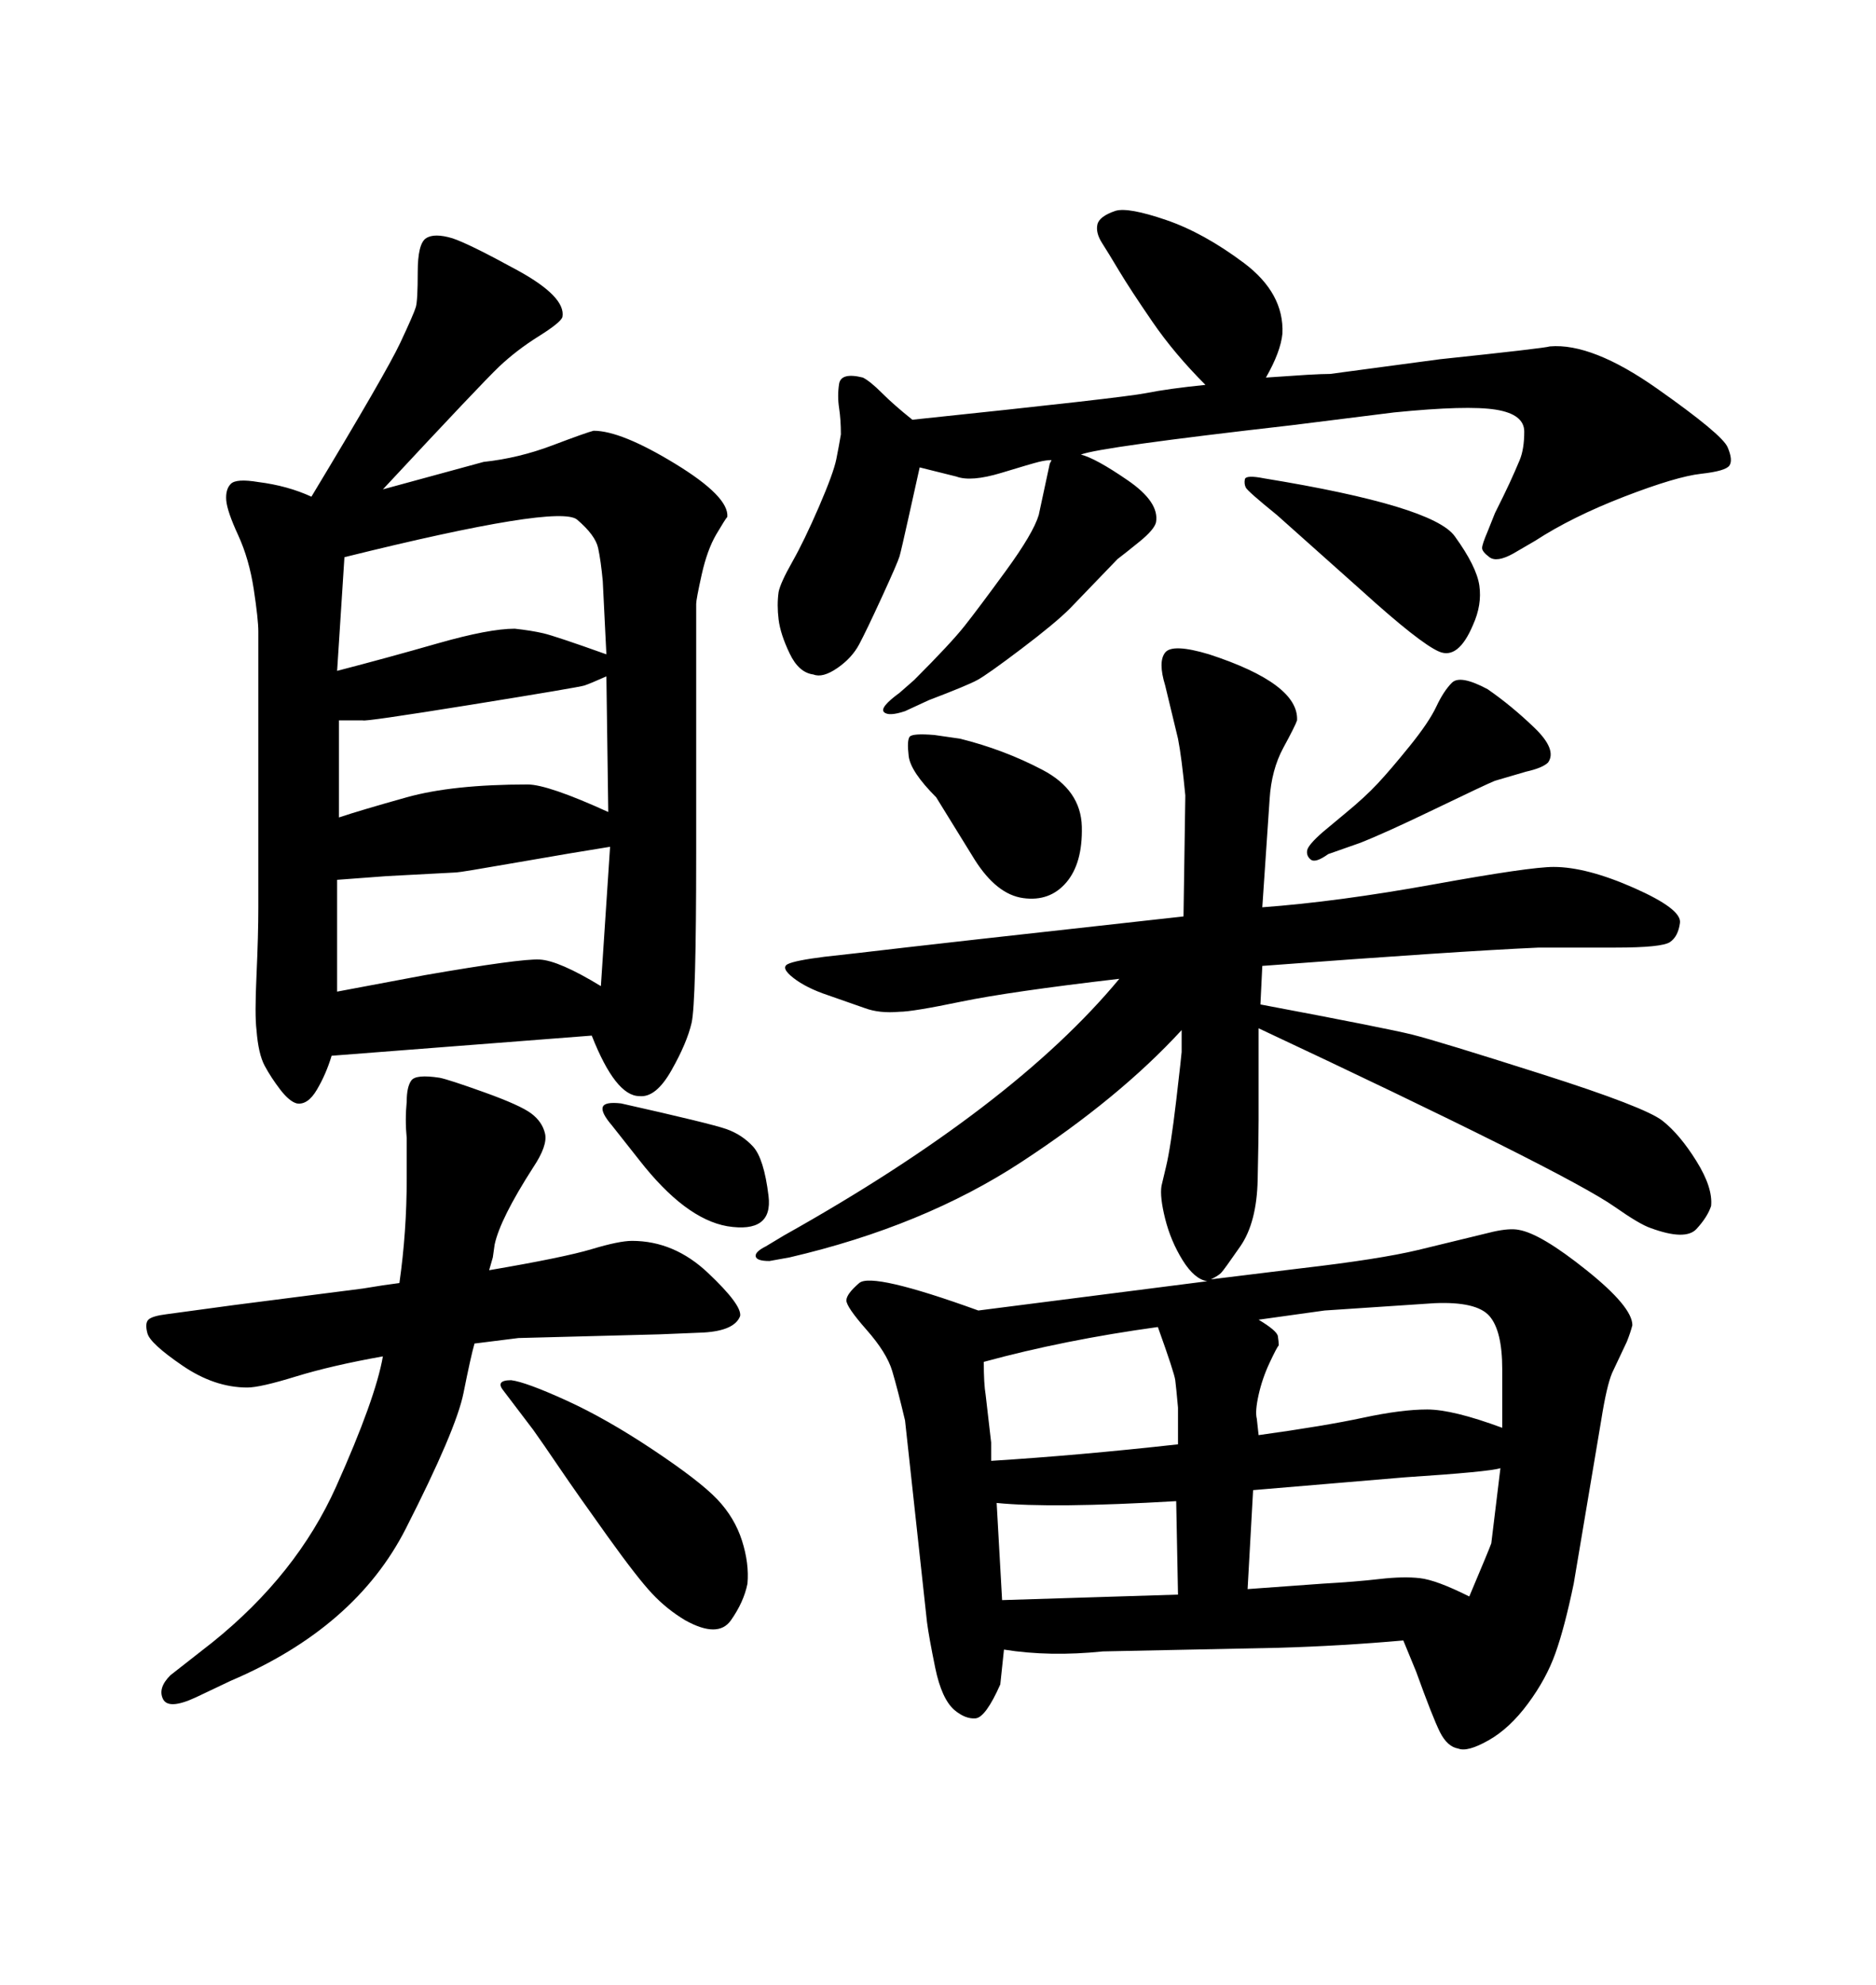 <svg xmlns="http://www.w3.org/2000/svg" xmlns:xlink="http://www.w3.org/1999/xlink" width="300" height="317.285"><path d="M172.85 72.66L172.85 72.66Q175.20 73.24 180.32 76.76Q185.45 80.27 184.86 83.50L184.86 83.50Q184.57 84.67 182.23 86.57Q179.88 88.48 178.71 89.36L178.71 89.36L171.09 97.27Q168.75 99.61 163.33 103.71Q157.91 107.81 156.30 108.69Q154.69 109.57 148.54 111.91L148.54 111.91L144.73 113.67Q142.09 114.55 141.36 113.82Q140.63 113.09 143.85 110.74L143.85 110.74L146.19 108.69Q152.05 102.83 154.25 100.05Q156.45 97.27 160.84 91.26Q165.23 85.25 166.11 82.32L166.11 82.32L167.87 74.12L168.16 73.54Q167.29 73.54 166.11 73.83Q164.94 74.12 160.11 75.59Q155.27 77.05 152.93 76.17L152.93 76.17L147.07 74.71Q146.48 77.34 145.31 82.62Q144.14 87.89 143.85 88.92Q143.55 89.94 141.06 95.36Q138.57 100.78 137.40 102.98Q136.23 105.18 133.89 106.79Q131.54 108.40 130.08 107.81L130.08 107.81Q127.73 107.52 126.27 104.44Q124.80 101.37 124.51 99.02Q124.22 96.68 124.51 94.63L124.51 94.63Q124.80 93.16 126.71 89.79Q128.61 86.43 130.96 81.01Q133.30 75.59 133.74 73.39Q134.18 71.19 134.47 69.43L134.47 69.43Q134.47 67.09 134.18 65.19Q133.89 63.28 134.18 61.38Q134.47 59.47 137.99 60.35L137.99 60.35Q139.16 60.94 141.06 62.84Q142.97 64.75 145.90 67.09L145.90 67.09Q179.59 63.57 183.25 62.84Q186.91 62.11 192.77 61.52L192.77 61.52Q187.79 56.54 184.28 51.42Q180.76 46.29 179.00 43.36Q177.25 40.43 176.22 38.82Q175.20 37.21 175.49 35.89Q175.78 34.57 178.42 33.69L178.42 33.69Q180.47 33.11 186.47 35.16Q192.48 37.21 198.93 42.04Q205.37 46.88 205.08 53.32L205.08 53.32Q204.79 56.25 202.44 60.35L202.44 60.35Q206.54 60.06 209.03 59.91Q211.52 59.77 212.70 59.77L212.70 59.77L230.27 57.42Q246.97 55.66 247.85 55.37L247.85 55.37Q254.59 54.79 264.99 62.11Q275.39 69.43 276.27 71.48Q277.15 73.54 276.56 74.41L276.56 74.41Q275.98 75.29 272.02 75.73Q268.07 76.17 259.72 79.39Q251.37 82.62 245.51 86.43L245.51 86.43L241.99 88.48Q239.36 89.94 238.18 89.06Q237.01 88.18 237.01 87.60Q237.01 87.01 237.89 84.96L237.89 84.96L239.06 82.03Q240.53 79.10 241.41 77.20Q242.29 75.29 243.02 73.54Q243.75 71.78 243.75 68.99Q243.75 66.21 239.21 65.48Q234.67 64.75 222.95 65.92L222.95 65.92L206.54 67.97Q175.78 71.48 172.85 72.66ZM63.87 205.08L63.87 205.08Q65.04 196.88 65.04 188.38L65.04 188.38L65.04 181.93Q64.75 179.00 65.04 176.07L65.04 176.07Q65.04 173.73 65.77 172.71Q66.50 171.68 70.31 172.27L70.31 172.27Q71.78 172.56 77.49 174.61Q83.20 176.66 84.96 177.98Q86.72 179.30 87.16 181.20Q87.60 183.11 85.25 186.62L85.25 186.62Q79.98 194.82 79.10 198.93L79.10 198.93L78.81 200.98L78.22 203.03Q90.23 200.98 94.63 199.66Q99.02 198.34 101.07 198.34L101.07 198.34Q107.81 198.34 113.23 203.47Q118.65 208.59 118.36 210.35L118.36 210.35Q117.48 212.70 112.50 212.99L112.50 212.99L105.47 213.28L82.91 213.87Q80.57 214.16 75.88 214.75L75.88 214.75Q75.29 216.80 74.12 222.66Q72.95 228.52 64.89 244.34Q56.84 260.16 36.91 268.65L36.91 268.65L31.35 271.29Q26.95 273.34 26.07 271.58Q25.20 269.82 27.25 267.77L27.25 267.77L33.98 262.50Q47.46 251.66 53.76 237.60Q60.06 223.54 61.23 216.80L61.23 216.80Q53.03 218.26 47.31 220.02Q41.60 221.78 39.55 221.78L39.55 221.78Q34.28 221.78 29.15 218.26Q24.02 214.75 23.58 213.13Q23.14 211.52 23.73 210.94Q24.32 210.35 26.66 210.06L26.66 210.06L37.50 208.59L58.01 205.96Q61.52 205.37 63.87 205.08ZM155.86 137.40L155.86 137.40L149.71 127.44Q145.61 123.34 145.31 120.85Q145.02 118.36 145.46 117.77Q145.90 117.19 149.41 117.48L149.41 117.48L153.52 118.07Q160.55 119.82 166.70 123.05Q172.85 126.27 173.00 132.13Q173.14 137.99 170.51 141.06Q167.87 144.14 163.62 143.55Q159.38 142.97 155.86 137.40ZM211.52 133.01L211.52 133.01L215.04 130.08Q218.26 127.44 220.31 125.24Q222.36 123.05 225.44 119.24Q228.52 115.43 229.69 112.94Q230.86 110.45 232.18 109.13Q233.50 107.81 237.89 110.16L237.89 110.16Q241.70 112.79 245.36 116.31Q249.02 119.82 247.56 121.88L247.56 121.88Q246.68 122.75 244.04 123.34L244.04 123.34L239.06 124.80Q237.60 125.39 229.39 129.35Q221.19 133.30 217.38 134.77L217.38 134.77L212.40 136.52Q210.35 137.99 209.62 137.40Q208.89 136.82 209.03 135.94Q209.18 135.06 211.52 133.01ZM156.45 209.47L193.07 204.79Q191.02 204.49 189.11 201.42Q187.21 198.34 186.33 194.82Q185.45 191.31 185.74 189.55L185.74 189.55Q185.74 189.55 186.47 186.47Q187.21 183.40 188.09 175.93Q188.96 168.46 188.96 168.16L188.96 168.16L188.96 164.65Q179.00 175.49 163.33 185.74Q147.66 196.00 126.27 200.98L126.27 200.98L123.05 201.56Q121.00 201.56 120.85 200.83Q120.70 200.10 122.46 199.22L122.46 199.22L125.39 197.46Q162.01 176.95 179.00 156.45L179.00 156.45Q161.43 158.50 153.66 160.11Q145.90 161.72 143.85 161.72L143.85 161.72Q140.63 162.01 138.28 161.13L138.28 161.13L132.42 159.08Q128.91 157.91 126.86 156.30Q124.80 154.69 125.98 154.10Q127.15 153.52 131.84 152.93L131.84 152.93L137.11 152.34Q149.41 150.88 189.26 146.48L189.26 146.48L189.55 127.15Q188.96 121.00 188.38 118.07L188.38 118.07L186.33 109.57Q185.16 105.76 186.33 104.30Q187.50 102.83 193.36 104.59L193.36 104.59Q207.71 109.28 207.42 115.14L207.42 115.14Q207.13 116.02 205.22 119.53Q203.32 123.05 203.03 127.73L203.03 127.73L201.86 145.02Q213.87 144.14 229.25 141.36Q244.63 138.57 248.44 138.57L248.44 138.57Q253.71 138.57 261.33 141.94Q268.95 145.31 268.65 147.51Q268.36 149.71 267.04 150.59Q265.72 151.46 258.40 151.46L258.40 151.46L246.09 151.46Q232.91 152.05 201.86 154.39L201.86 154.39L201.56 160.55Q221.78 164.36 225.88 165.38Q229.98 166.41 246.53 171.68Q263.09 176.95 265.87 179.15Q268.65 181.35 271.29 185.60Q273.93 189.84 273.63 192.77L273.63 192.77Q273.05 194.53 271.29 196.44Q269.53 198.34 263.96 196.29L263.96 196.29Q262.21 195.70 258.25 192.92Q254.30 190.14 239.65 182.81Q225 175.49 201.27 164.36L201.27 164.36L201.27 179.00Q201.27 181.64 201.12 188.53Q200.98 195.41 198.34 199.22Q195.70 203.03 195.26 203.47Q194.82 203.91 193.65 204.49L193.65 204.49L208.01 202.73Q220.61 201.27 226.76 199.80L226.76 199.80L238.77 196.88Q241.41 196.29 242.87 196.58L242.87 196.58Q246.39 197.17 253.71 203.03Q261.04 208.89 261.04 211.82L261.04 211.82Q260.74 212.99 260.16 214.45L260.16 214.45L257.81 219.43Q256.93 221.48 256.05 227.05L256.05 227.05L251.66 253.13Q250.20 260.16 248.73 264.26Q247.27 268.36 244.34 272.31Q241.41 276.27 238.04 278.17Q234.67 280.08 233.20 279.49L233.20 279.49Q231.45 279.20 230.27 276.86Q229.10 274.51 226.46 267.19L226.46 267.19L224.41 262.21Q214.45 263.09 204.49 263.38L204.49 263.38L176.37 263.96Q167.87 264.84 160.55 263.67L160.55 263.67L159.96 269.24Q157.62 274.51 156.01 274.66Q154.39 274.80 152.64 273.34L152.64 273.34Q150.59 271.58 149.56 266.60Q148.54 261.62 148.24 259.28L148.24 259.28L144.73 227.05Q143.55 222.07 142.68 219.14Q141.80 216.21 138.57 212.55Q135.35 208.89 135.35 207.86Q135.35 206.84 137.40 205.08Q139.45 203.32 156.45 209.47L156.45 209.47ZM158.50 233.50L158.50 233.50Q172.56 232.62 188.38 230.86L188.38 230.86L188.38 225Q188.09 221.78 187.94 220.61Q187.79 219.43 185.16 212.11L185.16 212.11Q170.21 214.16 157.32 217.68L157.32 217.68Q157.32 221.19 157.62 222.95L157.62 222.95L158.50 230.57L158.50 233.50ZM159.38 240.23L160.25 255.76L188.38 254.88L188.09 239.94Q168.16 241.11 159.38 240.23L159.38 240.23ZM201.27 210.94L201.27 210.94Q204.20 212.70 204.35 213.57Q204.49 214.45 204.49 215.04L204.49 215.04Q204.20 215.33 203.03 217.82Q201.86 220.31 201.27 222.95Q200.68 225.59 200.98 226.76L200.98 226.76L201.27 229.39Q211.82 227.93 217.97 226.61Q224.12 225.29 228.22 225.29Q232.32 225.29 240.23 228.22L240.23 228.22L240.23 218.85Q240.23 212.70 238.18 210.35Q236.13 208.01 229.39 208.30L229.39 208.30L211.82 209.47L201.27 210.94ZM200.39 238.18L199.51 254.00L211.52 253.13Q216.80 252.83 220.61 252.39Q224.41 251.95 227.05 252.25Q229.69 252.54 234.96 255.18L234.96 255.18Q238.18 247.56 238.48 246.68L238.48 246.68L239.94 234.67Q238.18 235.25 224.71 236.13L224.71 236.13L200.39 238.18ZM61.23 78.22L61.23 78.22L77.34 73.83Q82.91 73.24 88.33 71.19Q93.75 69.14 94.92 68.85L94.92 68.85Q99.32 68.85 107.96 74.12Q116.60 79.39 116.31 82.62L116.31 82.62Q116.02 82.91 114.55 85.40Q113.09 87.89 112.21 91.85Q111.33 95.80 111.33 96.53Q111.33 97.27 111.33 109.28L111.33 109.28L111.33 136.52Q111.33 160.25 110.60 163.48Q109.86 166.70 107.37 171.09Q104.88 175.49 102.25 175.20L102.25 175.20Q98.44 175.20 94.63 165.53L94.63 165.53Q60.64 168.16 53.03 168.75L53.03 168.75Q52.15 171.68 50.68 174.17Q49.22 176.66 47.46 176.37L47.46 176.37Q46.29 176.07 44.82 174.17Q43.36 172.27 42.33 170.36Q41.31 168.46 41.02 164.65L41.02 164.65Q40.72 162.30 41.02 155.86Q41.31 149.41 41.31 145.02L41.31 145.02L41.31 113.09Q41.31 102.83 41.31 100.93Q41.31 99.02 40.58 94.19Q39.84 89.36 38.09 85.55Q36.33 81.74 36.18 79.98Q36.04 78.22 36.91 77.34Q37.79 76.46 41.31 77.05L41.31 77.05Q46.00 77.64 49.80 79.39L49.80 79.39Q61.82 59.47 64.01 54.79Q66.21 50.10 66.50 49.07Q66.80 48.05 66.80 43.51Q66.80 38.96 68.12 38.09Q69.43 37.21 72.36 38.09L72.36 38.09Q75 38.96 82.76 43.21Q90.53 47.46 89.94 50.68L89.94 50.68Q89.65 51.56 86.13 53.76Q82.62 55.96 79.83 58.59Q77.05 61.23 61.23 78.22ZM53.91 140.63L53.91 158.50L67.97 155.86Q83.20 153.22 86.28 153.37Q89.36 153.52 96.09 157.62L96.09 157.62L97.56 135.35Q91.99 136.23 82.76 137.84Q73.54 139.45 72.95 139.45L72.95 139.45L61.82 140.04L53.91 140.63ZM54.20 115.14L54.20 130.66Q57.71 129.49 65.04 127.44Q72.36 125.39 84.38 125.39L84.38 125.39Q87.60 125.39 97.27 129.79L97.27 129.79L96.97 108.11Q94.34 109.28 93.46 109.57Q92.58 109.86 75.29 112.65Q58.01 115.43 58.01 115.14L58.01 115.14L54.20 115.14ZM55.08 89.06L53.91 107.23Q61.82 105.18 70.02 102.83Q78.22 100.49 82.32 100.49L82.32 100.49Q84.96 100.78 86.87 101.22Q88.77 101.66 96.97 104.59L96.97 104.59L96.39 92.87Q96.09 89.65 95.65 87.60Q95.21 85.55 92.29 83.06Q89.36 80.57 55.08 89.06L55.08 89.06ZM85.25 228.52L85.25 228.52L80.57 222.36Q79.10 220.61 81.74 220.61L81.74 220.61Q84.08 220.90 90.53 223.83Q96.97 226.76 104.44 231.74Q111.91 236.72 114.70 239.65Q117.48 242.58 118.65 246.24Q119.82 249.90 119.53 253.13L119.53 253.13Q118.95 256.05 116.89 258.98Q114.84 261.91 109.57 258.98L109.57 258.98Q106.64 257.23 104.30 254.74Q101.95 252.25 97.12 245.51Q92.29 238.77 89.50 234.67Q86.72 230.57 85.25 228.52ZM217.68 94.34L217.68 94.34L204.20 82.32Q199.51 78.52 199.22 77.93Q198.93 77.34 199.07 76.61Q199.22 75.88 202.15 76.46L202.15 76.46Q229.10 80.86 232.62 85.69Q236.13 90.53 236.57 93.60Q237.01 96.68 235.55 99.90L235.55 99.90Q233.20 105.47 230.13 104.15Q227.05 102.83 217.68 94.34ZM102.25 185.45L102.25 185.45L97.85 179.88Q96.09 177.83 96.39 176.95Q96.68 176.07 99.32 176.37L99.32 176.37Q113.67 179.59 116.16 180.47Q118.65 181.35 120.41 183.25Q122.17 185.16 122.90 191.16Q123.63 197.17 116.31 196.00L116.31 196.00Q109.57 194.82 102.25 185.45Z"/></svg>